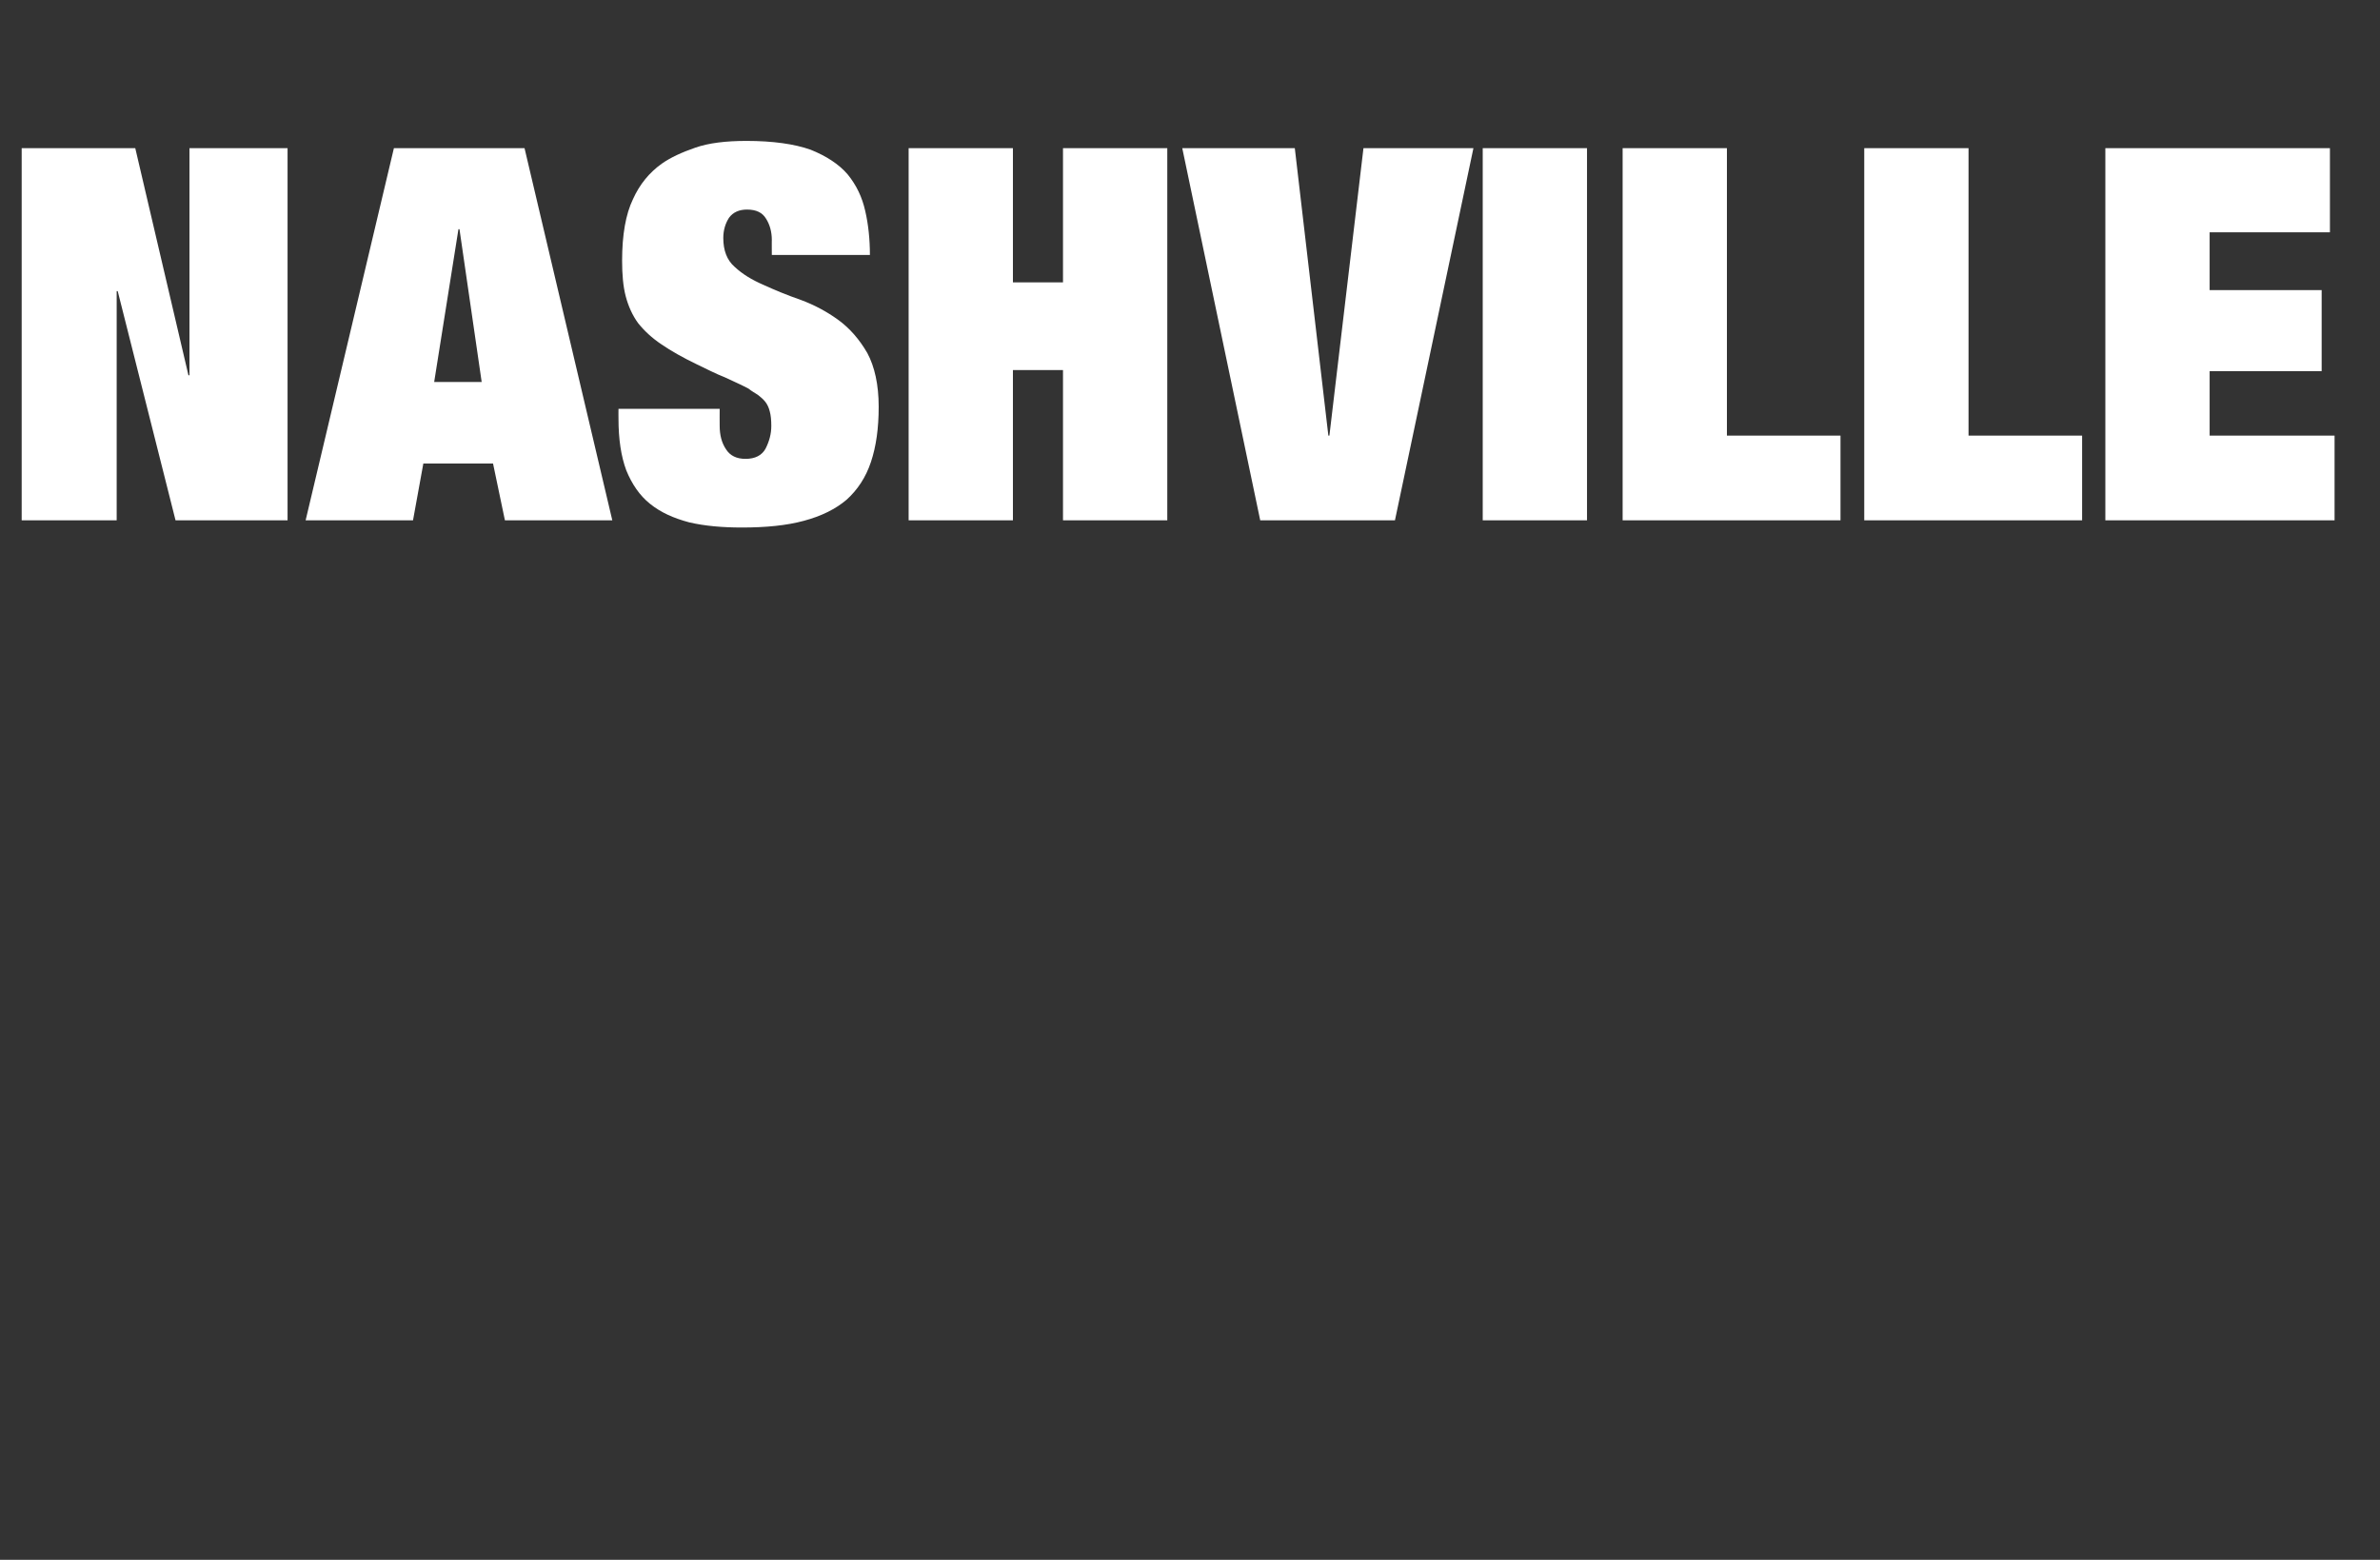 <?xml version="1.0" standalone="no"?>
<!DOCTYPE svg PUBLIC "-//W3C//DTD SVG 1.1//EN" "http://www.w3.org/Graphics/SVG/1.1/DTD/svg11.dtd">
<svg xmlns="http://www.w3.org/2000/svg" version="1.1" width="461px" height="302.2px" viewBox="0 -20 461 302.2" style="top:-20px">
  <rect x="0" y="-20" width="461" height="302.2" fill="#333333" stroke="none"/>
  <desc>Nashville</desc>
  <defs/>
  <g id="Polygon148751">
    <path d="M 36.7 8.7 L 55.7 8.7 L 55.7 80.8 L 34 80.8 L 22.8 36.4 L 22.6 36.4 L 22.6 80.8 L 4.2 80.8 L 4.2 8.7 L 26.2 8.7 L 36.5 52.7 L 36.7 52.7 L 36.7 8.7 Z M 89 24.4 L 88.8 24.4 L 84.1 54 L 93.3 54 L 89 24.4 Z M 95.5 69.8 L 82 69.8 L 80 80.8 L 59.2 80.8 L 76.3 8.7 L 101.6 8.7 L 118.6 80.8 L 97.8 80.8 L 95.5 69.8 Z M 149.5 26.5 C 149.5 24.9 149.1 23.5 148.4 22.4 C 147.7 21.2 146.5 20.6 144.7 20.6 C 143.2 20.6 142 21.1 141.2 22.2 C 140.5 23.3 140.1 24.6 140.1 26.1 C 140.1 28.5 140.8 30.4 142.3 31.7 C 143.8 33.1 145.6 34.2 147.9 35.2 C 150.1 36.2 152.5 37.2 155.1 38.1 C 157.8 39.1 160.2 40.4 162.4 42 C 164.6 43.6 166.5 45.8 168 48.4 C 169.4 51 170.2 54.5 170.2 58.8 C 170.2 63 169.7 66.5 168.7 69.5 C 167.7 72.5 166.1 74.9 164 76.8 C 161.9 78.6 159.1 80 155.7 80.9 C 152.4 81.8 148.4 82.2 143.7 82.2 C 139.9 82.2 136.5 81.9 133.5 81.2 C 130.5 80.4 128 79.3 125.9 77.6 C 123.9 76 122.4 73.8 121.3 71.1 C 120.3 68.4 119.8 65.1 119.8 61.1 C 119.78 61.1 119.8 59.2 119.8 59.2 L 139.4 59.2 C 139.4 59.2 139.38 62.52 139.4 62.5 C 139.4 64.3 139.8 65.8 140.6 67 C 141.4 68.3 142.7 68.9 144.4 68.9 C 146.3 68.9 147.6 68.2 148.3 66.9 C 149 65.5 149.4 64.1 149.4 62.5 C 149.4 61.4 149.3 60.4 149.1 59.7 C 148.9 58.9 148.6 58.3 148.2 57.8 C 147.8 57.3 147.3 56.9 146.8 56.5 C 146.2 56.1 145.6 55.8 145 55.3 C 143.7 54.6 142.1 53.9 140.4 53.1 C 138.6 52.4 136.9 51.5 135 50.6 C 132.3 49.3 130 48 128.1 46.7 C 126.3 45.5 124.8 44.1 123.6 42.6 C 122.5 41.1 121.7 39.3 121.2 37.4 C 120.7 35.5 120.5 33.2 120.5 30.5 C 120.5 25.5 121.2 21.5 122.6 18.6 C 123.9 15.7 125.8 13.4 128.2 11.7 C 129.9 10.5 132.1 9.5 134.7 8.6 C 137.3 7.7 140.6 7.3 144.6 7.3 C 149.7 7.3 153.9 7.9 157 9 C 160 10.2 162.5 11.8 164.2 13.8 C 165.9 15.9 167 18.2 167.6 20.9 C 168.2 23.5 168.5 26.4 168.5 29.4 C 168.47 29.39 149.5 29.4 149.5 29.4 C 149.5 29.4 149.48 26.46 149.5 26.5 Z M 205.9 8.7 L 226.1 8.7 L 226.1 80.8 L 205.9 80.8 L 205.9 51.7 L 196.2 51.7 L 196.2 80.8 L 176 80.8 L 176 8.7 L 196.2 8.7 L 196.2 34.7 L 205.9 34.7 L 205.9 8.7 Z M 264.1 8.7 L 285.4 8.7 L 270.2 80.8 L 244.1 80.8 L 229 8.7 L 250.8 8.7 L 257.3 64.4 L 257.5 64.4 L 264.1 8.7 Z M 287.2 8.7 L 307.4 8.7 L 307.4 80.8 L 287.2 80.8 L 287.2 8.7 Z M 314.3 8.7 L 334.5 8.7 L 334.5 64.4 L 356.5 64.4 L 356.5 80.8 L 314.3 80.8 L 314.3 8.7 Z M 361.1 8.7 L 381.3 8.7 L 381.3 64.4 L 403.3 64.4 L 403.3 80.8 L 361.1 80.8 L 361.1 8.7 Z M 407.8 8.7 L 451.3 8.7 L 451.3 25 L 428 25 L 428 36.2 L 449.7 36.2 L 449.7 51.9 L 428 51.9 L 428 64.4 L 452.2 64.4 L 452.2 80.8 L 407.8 80.8 L 407.8 8.7 Z " stroke="none" fill="#fff"/>
  </g>
</svg>